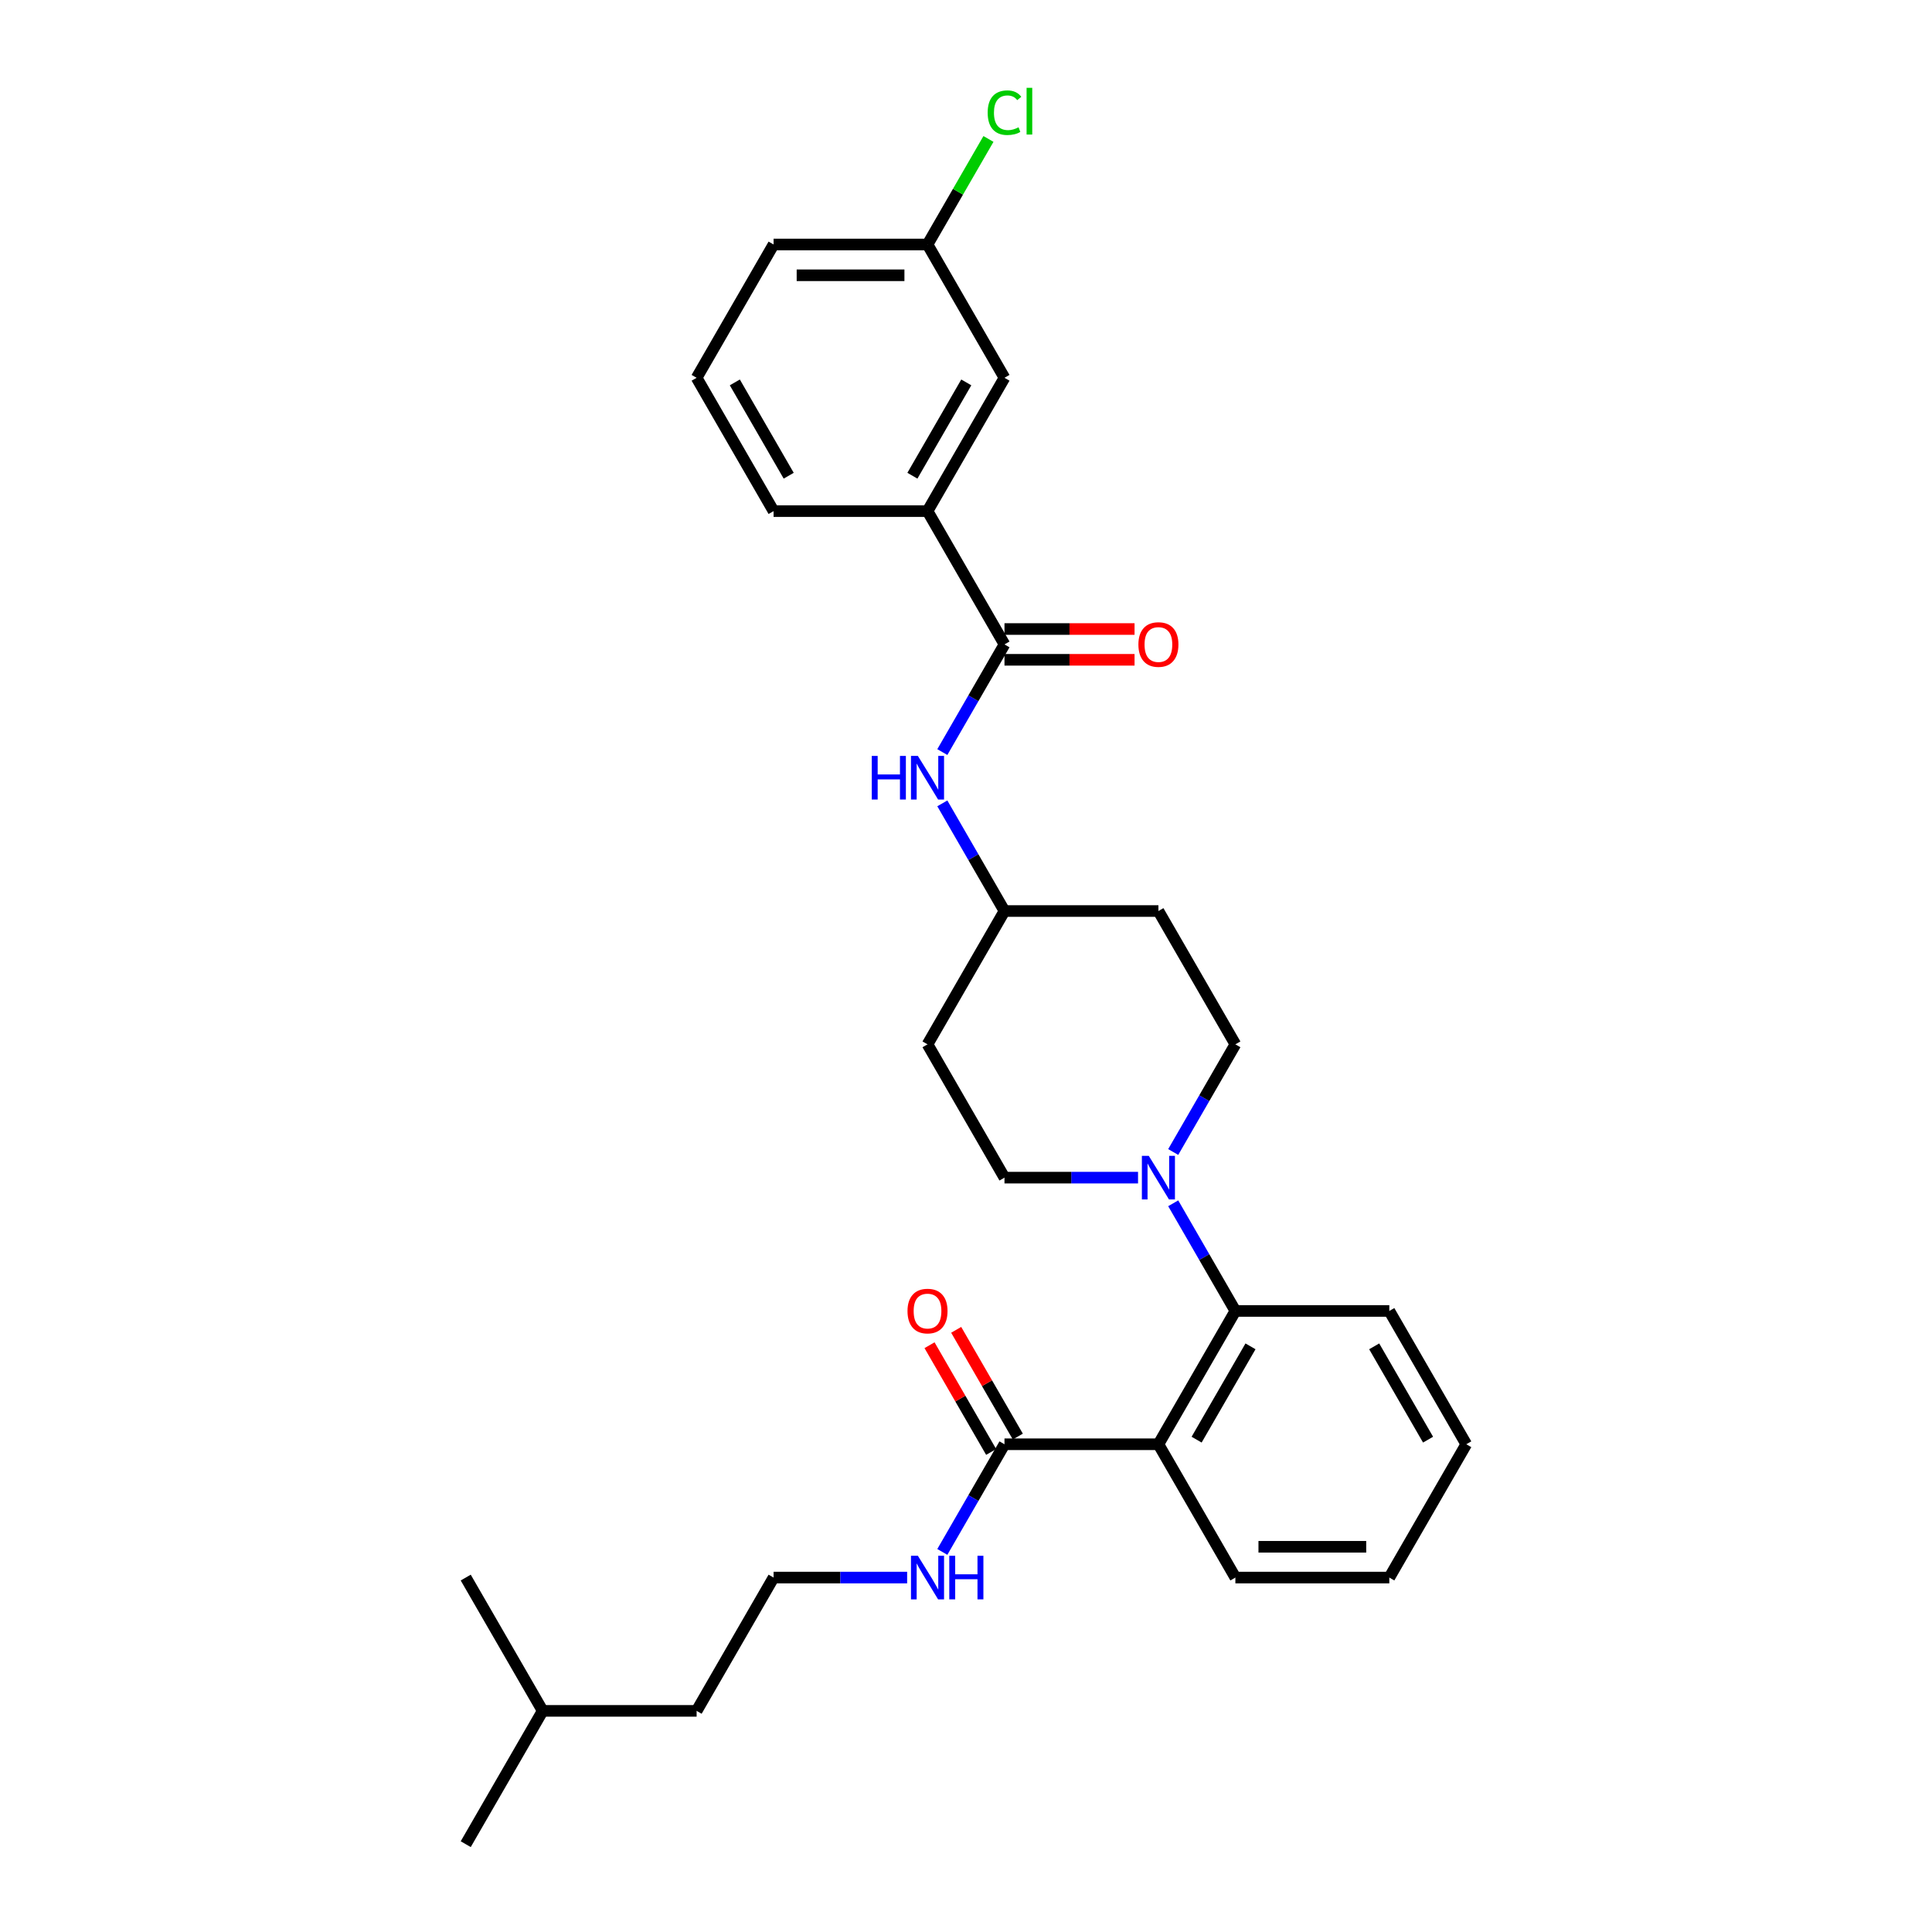 <?xml version='1.0' encoding='iso-8859-1'?>
<svg version='1.1' baseProfile='full'
              xmlns='http://www.w3.org/2000/svg'
                      xmlns:rdkit='http://www.rdkit.org/xml'
                      xmlns:xlink='http://www.w3.org/1999/xlink'
                  xml:space='preserve'
width='1000px' height='1000px' viewBox='0 0 1000 1000'>
<!-- END OF HEADER -->
<rect style='opacity:1.0;fill:#FFFFFF;stroke:none' width='1000' height='1000' x='0' y='0'> </rect>
<path class='bond-0' d='M 480.082,264.548 L 519.919,195.549' style='fill:none;fill-rule:evenodd;stroke:#000000;stroke-width:6px;stroke-linecap:butt;stroke-linejoin:miter;stroke-opacity:1' />
<path class='bond-0' d='M 472.257,246.231 L 500.143,197.931' style='fill:none;fill-rule:evenodd;stroke:#000000;stroke-width:6px;stroke-linecap:butt;stroke-linejoin:miter;stroke-opacity:1' />
<path class='bond-1' d='M 480.082,264.548 L 400.407,264.548' style='fill:none;fill-rule:evenodd;stroke:#000000;stroke-width:6px;stroke-linecap:butt;stroke-linejoin:miter;stroke-opacity:1' />
<path class='bond-2' d='M 480.082,264.548 L 519.919,333.548' style='fill:none;fill-rule:evenodd;stroke:#000000;stroke-width:6px;stroke-linecap:butt;stroke-linejoin:miter;stroke-opacity:1' />
<path class='bond-3' d='M 487.745,389.274 L 503.832,361.411' style='fill:none;fill-rule:evenodd;stroke:#0000FF;stroke-width:6px;stroke-linecap:butt;stroke-linejoin:miter;stroke-opacity:1' />
<path class='bond-3' d='M 503.832,361.411 L 519.919,333.548' style='fill:none;fill-rule:evenodd;stroke:#000000;stroke-width:6px;stroke-linecap:butt;stroke-linejoin:miter;stroke-opacity:1' />
<path class='bond-4' d='M 487.745,415.821 L 503.832,443.684' style='fill:none;fill-rule:evenodd;stroke:#0000FF;stroke-width:6px;stroke-linecap:butt;stroke-linejoin:miter;stroke-opacity:1' />
<path class='bond-4' d='M 503.832,443.684 L 519.919,471.547' style='fill:none;fill-rule:evenodd;stroke:#000000;stroke-width:6px;stroke-linecap:butt;stroke-linejoin:miter;stroke-opacity:1' />
<path class='bond-5' d='M 519.919,341.515 L 553.581,341.515' style='fill:none;fill-rule:evenodd;stroke:#000000;stroke-width:6px;stroke-linecap:butt;stroke-linejoin:miter;stroke-opacity:1' />
<path class='bond-5' d='M 553.581,341.515 L 587.243,341.515' style='fill:none;fill-rule:evenodd;stroke:#FF0000;stroke-width:6px;stroke-linecap:butt;stroke-linejoin:miter;stroke-opacity:1' />
<path class='bond-5' d='M 519.919,325.581 L 553.581,325.581' style='fill:none;fill-rule:evenodd;stroke:#000000;stroke-width:6px;stroke-linecap:butt;stroke-linejoin:miter;stroke-opacity:1' />
<path class='bond-5' d='M 553.581,325.581 L 587.243,325.581' style='fill:none;fill-rule:evenodd;stroke:#FF0000;stroke-width:6px;stroke-linecap:butt;stroke-linejoin:miter;stroke-opacity:1' />
<path class='bond-6' d='M 519.919,195.549 L 480.082,126.549' style='fill:none;fill-rule:evenodd;stroke:#000000;stroke-width:6px;stroke-linecap:butt;stroke-linejoin:miter;stroke-opacity:1' />
<path class='bond-7' d='M 400.407,816.546 L 360.57,885.546' style='fill:none;fill-rule:evenodd;stroke:#000000;stroke-width:6px;stroke-linecap:butt;stroke-linejoin:miter;stroke-opacity:1' />
<path class='bond-8' d='M 400.407,816.546 L 434.97,816.546' style='fill:none;fill-rule:evenodd;stroke:#000000;stroke-width:6px;stroke-linecap:butt;stroke-linejoin:miter;stroke-opacity:1' />
<path class='bond-8' d='M 434.97,816.546 L 469.533,816.546' style='fill:none;fill-rule:evenodd;stroke:#0000FF;stroke-width:6px;stroke-linecap:butt;stroke-linejoin:miter;stroke-opacity:1' />
<path class='bond-9' d='M 519.919,747.546 L 503.832,775.409' style='fill:none;fill-rule:evenodd;stroke:#000000;stroke-width:6px;stroke-linecap:butt;stroke-linejoin:miter;stroke-opacity:1' />
<path class='bond-9' d='M 503.832,775.409 L 487.745,803.272' style='fill:none;fill-rule:evenodd;stroke:#0000FF;stroke-width:6px;stroke-linecap:butt;stroke-linejoin:miter;stroke-opacity:1' />
<path class='bond-10' d='M 526.818,743.563 L 510.87,715.939' style='fill:none;fill-rule:evenodd;stroke:#000000;stroke-width:6px;stroke-linecap:butt;stroke-linejoin:miter;stroke-opacity:1' />
<path class='bond-10' d='M 510.87,715.939 L 494.921,688.315' style='fill:none;fill-rule:evenodd;stroke:#FF0000;stroke-width:6px;stroke-linecap:butt;stroke-linejoin:miter;stroke-opacity:1' />
<path class='bond-10' d='M 513.019,751.53 L 497.07,723.906' style='fill:none;fill-rule:evenodd;stroke:#000000;stroke-width:6px;stroke-linecap:butt;stroke-linejoin:miter;stroke-opacity:1' />
<path class='bond-10' d='M 497.07,723.906 L 481.121,696.282' style='fill:none;fill-rule:evenodd;stroke:#FF0000;stroke-width:6px;stroke-linecap:butt;stroke-linejoin:miter;stroke-opacity:1' />
<path class='bond-11' d='M 519.919,747.546 L 599.593,747.546' style='fill:none;fill-rule:evenodd;stroke:#000000;stroke-width:6px;stroke-linecap:butt;stroke-linejoin:miter;stroke-opacity:1' />
<path class='bond-12' d='M 280.896,885.546 L 360.57,885.546' style='fill:none;fill-rule:evenodd;stroke:#000000;stroke-width:6px;stroke-linecap:butt;stroke-linejoin:miter;stroke-opacity:1' />
<path class='bond-13' d='M 280.896,885.546 L 241.059,954.545' style='fill:none;fill-rule:evenodd;stroke:#000000;stroke-width:6px;stroke-linecap:butt;stroke-linejoin:miter;stroke-opacity:1' />
<path class='bond-14' d='M 280.896,885.546 L 241.059,816.546' style='fill:none;fill-rule:evenodd;stroke:#000000;stroke-width:6px;stroke-linecap:butt;stroke-linejoin:miter;stroke-opacity:1' />
<path class='bond-15' d='M 589.044,609.547 L 554.481,609.547' style='fill:none;fill-rule:evenodd;stroke:#0000FF;stroke-width:6px;stroke-linecap:butt;stroke-linejoin:miter;stroke-opacity:1' />
<path class='bond-15' d='M 554.481,609.547 L 519.919,609.547' style='fill:none;fill-rule:evenodd;stroke:#000000;stroke-width:6px;stroke-linecap:butt;stroke-linejoin:miter;stroke-opacity:1' />
<path class='bond-16' d='M 607.256,622.821 L 623.343,650.684' style='fill:none;fill-rule:evenodd;stroke:#0000FF;stroke-width:6px;stroke-linecap:butt;stroke-linejoin:miter;stroke-opacity:1' />
<path class='bond-16' d='M 623.343,650.684 L 639.43,678.547' style='fill:none;fill-rule:evenodd;stroke:#000000;stroke-width:6px;stroke-linecap:butt;stroke-linejoin:miter;stroke-opacity:1' />
<path class='bond-17' d='M 607.256,596.273 L 623.343,568.41' style='fill:none;fill-rule:evenodd;stroke:#0000FF;stroke-width:6px;stroke-linecap:butt;stroke-linejoin:miter;stroke-opacity:1' />
<path class='bond-17' d='M 623.343,568.41 L 639.43,540.547' style='fill:none;fill-rule:evenodd;stroke:#000000;stroke-width:6px;stroke-linecap:butt;stroke-linejoin:miter;stroke-opacity:1' />
<path class='bond-18' d='M 719.104,678.547 L 758.941,747.546' style='fill:none;fill-rule:evenodd;stroke:#000000;stroke-width:6px;stroke-linecap:butt;stroke-linejoin:miter;stroke-opacity:1' />
<path class='bond-18' d='M 711.279,696.864 L 739.165,745.164' style='fill:none;fill-rule:evenodd;stroke:#000000;stroke-width:6px;stroke-linecap:butt;stroke-linejoin:miter;stroke-opacity:1' />
<path class='bond-19' d='M 719.104,678.547 L 639.43,678.547' style='fill:none;fill-rule:evenodd;stroke:#000000;stroke-width:6px;stroke-linecap:butt;stroke-linejoin:miter;stroke-opacity:1' />
<path class='bond-20' d='M 758.941,747.546 L 719.104,816.546' style='fill:none;fill-rule:evenodd;stroke:#000000;stroke-width:6px;stroke-linecap:butt;stroke-linejoin:miter;stroke-opacity:1' />
<path class='bond-21' d='M 719.104,816.546 L 639.43,816.546' style='fill:none;fill-rule:evenodd;stroke:#000000;stroke-width:6px;stroke-linecap:butt;stroke-linejoin:miter;stroke-opacity:1' />
<path class='bond-21' d='M 707.152,800.611 L 651.381,800.611' style='fill:none;fill-rule:evenodd;stroke:#000000;stroke-width:6px;stroke-linecap:butt;stroke-linejoin:miter;stroke-opacity:1' />
<path class='bond-22' d='M 639.43,816.546 L 599.593,747.546' style='fill:none;fill-rule:evenodd;stroke:#000000;stroke-width:6px;stroke-linecap:butt;stroke-linejoin:miter;stroke-opacity:1' />
<path class='bond-23' d='M 599.593,747.546 L 639.43,678.547' style='fill:none;fill-rule:evenodd;stroke:#000000;stroke-width:6px;stroke-linecap:butt;stroke-linejoin:miter;stroke-opacity:1' />
<path class='bond-23' d='M 619.368,745.164 L 647.254,696.864' style='fill:none;fill-rule:evenodd;stroke:#000000;stroke-width:6px;stroke-linecap:butt;stroke-linejoin:miter;stroke-opacity:1' />
<path class='bond-24' d='M 519.919,471.547 L 480.082,540.547' style='fill:none;fill-rule:evenodd;stroke:#000000;stroke-width:6px;stroke-linecap:butt;stroke-linejoin:miter;stroke-opacity:1' />
<path class='bond-25' d='M 519.919,471.547 L 599.593,471.547' style='fill:none;fill-rule:evenodd;stroke:#000000;stroke-width:6px;stroke-linecap:butt;stroke-linejoin:miter;stroke-opacity:1' />
<path class='bond-26' d='M 480.082,540.547 L 519.919,609.547' style='fill:none;fill-rule:evenodd;stroke:#000000;stroke-width:6px;stroke-linecap:butt;stroke-linejoin:miter;stroke-opacity:1' />
<path class='bond-27' d='M 639.43,540.547 L 599.593,471.547' style='fill:none;fill-rule:evenodd;stroke:#000000;stroke-width:6px;stroke-linecap:butt;stroke-linejoin:miter;stroke-opacity:1' />
<path class='bond-28' d='M 480.082,126.549 L 495.851,99.236' style='fill:none;fill-rule:evenodd;stroke:#000000;stroke-width:6px;stroke-linecap:butt;stroke-linejoin:miter;stroke-opacity:1' />
<path class='bond-28' d='M 495.851,99.236 L 511.62,71.922' style='fill:none;fill-rule:evenodd;stroke:#00CC00;stroke-width:6px;stroke-linecap:butt;stroke-linejoin:miter;stroke-opacity:1' />
<path class='bond-29' d='M 480.082,126.549 L 400.407,126.549' style='fill:none;fill-rule:evenodd;stroke:#000000;stroke-width:6px;stroke-linecap:butt;stroke-linejoin:miter;stroke-opacity:1' />
<path class='bond-29' d='M 468.13,142.484 L 412.359,142.484' style='fill:none;fill-rule:evenodd;stroke:#000000;stroke-width:6px;stroke-linecap:butt;stroke-linejoin:miter;stroke-opacity:1' />
<path class='bond-30' d='M 400.407,264.548 L 360.57,195.549' style='fill:none;fill-rule:evenodd;stroke:#000000;stroke-width:6px;stroke-linecap:butt;stroke-linejoin:miter;stroke-opacity:1' />
<path class='bond-30' d='M 408.232,246.231 L 380.346,197.931' style='fill:none;fill-rule:evenodd;stroke:#000000;stroke-width:6px;stroke-linecap:butt;stroke-linejoin:miter;stroke-opacity:1' />
<path class='bond-31' d='M 360.57,195.549 L 400.407,126.549' style='fill:none;fill-rule:evenodd;stroke:#000000;stroke-width:6px;stroke-linecap:butt;stroke-linejoin:miter;stroke-opacity:1' />
<path  class='atom-1' d='M 451.224 391.266
L 454.283 391.266
L 454.283 400.859
L 465.82 400.859
L 465.82 391.266
L 468.879 391.266
L 468.879 413.83
L 465.82 413.83
L 465.82 403.408
L 454.283 403.408
L 454.283 413.83
L 451.224 413.83
L 451.224 391.266
' fill='#0000FF'/>
<path  class='atom-1' d='M 475.094 391.266
L 482.488 403.217
Q 483.221 404.396, 484.4 406.531
Q 485.579 408.667, 485.643 408.794
L 485.643 391.266
L 488.638 391.266
L 488.638 413.83
L 485.547 413.83
L 477.612 400.763
Q 476.687 399.233, 475.699 397.48
Q 474.743 395.728, 474.457 395.186
L 474.457 413.83
L 471.525 413.83
L 471.525 391.266
L 475.094 391.266
' fill='#0000FF'/>
<path  class='atom-3' d='M 589.235 333.612
Q 589.235 328.194, 591.912 325.166
Q 594.589 322.139, 599.593 322.139
Q 604.596 322.139, 607.273 325.166
Q 609.95 328.194, 609.95 333.612
Q 609.95 339.093, 607.241 342.216
Q 604.532 345.308, 599.593 345.308
Q 594.621 345.308, 591.912 342.216
Q 589.235 339.125, 589.235 333.612
M 599.593 342.758
Q 603.034 342.758, 604.883 340.464
Q 606.763 338.137, 606.763 333.612
Q 606.763 329.182, 604.883 326.951
Q 603.034 324.688, 599.593 324.688
Q 596.151 324.688, 594.27 326.919
Q 592.422 329.15, 592.422 333.612
Q 592.422 338.169, 594.27 340.464
Q 596.151 342.758, 599.593 342.758
' fill='#FF0000'/>
<path  class='atom-7' d='M 475.094 805.264
L 482.488 817.215
Q 483.221 818.394, 484.4 820.53
Q 485.579 822.665, 485.643 822.792
L 485.643 805.264
L 488.638 805.264
L 488.638 827.828
L 485.547 827.828
L 477.612 814.761
Q 476.687 813.232, 475.699 811.479
Q 474.743 809.726, 474.457 809.184
L 474.457 827.828
L 471.525 827.828
L 471.525 805.264
L 475.094 805.264
' fill='#0000FF'/>
<path  class='atom-7' d='M 491.347 805.264
L 494.407 805.264
L 494.407 814.857
L 505.944 814.857
L 505.944 805.264
L 509.003 805.264
L 509.003 827.828
L 505.944 827.828
L 505.944 817.406
L 494.407 817.406
L 494.407 827.828
L 491.347 827.828
L 491.347 805.264
' fill='#0000FF'/>
<path  class='atom-8' d='M 469.724 678.61
Q 469.724 673.192, 472.401 670.165
Q 475.078 667.137, 480.081 667.137
Q 485.085 667.137, 487.762 670.165
Q 490.439 673.192, 490.439 678.61
Q 490.439 684.092, 487.73 687.215
Q 485.021 690.306, 480.081 690.306
Q 475.11 690.306, 472.401 687.215
Q 469.724 684.124, 469.724 678.61
M 480.081 687.757
Q 483.523 687.757, 485.372 685.462
Q 487.252 683.136, 487.252 678.61
Q 487.252 674.18, 485.372 671.95
Q 483.523 669.687, 480.081 669.687
Q 476.64 669.687, 474.759 671.918
Q 472.911 674.149, 472.911 678.61
Q 472.911 683.168, 474.759 685.462
Q 476.64 687.757, 480.081 687.757
' fill='#FF0000'/>
<path  class='atom-10' d='M 594.605 598.265
L 601.999 610.216
Q 602.732 611.395, 603.911 613.531
Q 605.09 615.666, 605.154 615.793
L 605.154 598.265
L 608.15 598.265
L 608.15 620.829
L 605.058 620.829
L 597.123 607.762
Q 596.198 606.232, 595.21 604.48
Q 594.254 602.727, 593.968 602.185
L 593.968 620.829
L 591.036 620.829
L 591.036 598.265
L 594.605 598.265
' fill='#0000FF'/>
<path  class='atom-26' d='M 511.218 58.33
Q 511.218 52.721, 513.831 49.789
Q 516.477 46.825, 521.48 46.825
Q 526.133 46.825, 528.619 50.108
L 526.516 51.828
Q 524.699 49.438, 521.48 49.438
Q 518.07 49.438, 516.254 51.733
Q 514.469 53.996, 514.469 58.33
Q 514.469 62.792, 516.317 65.086
Q 518.198 67.381, 521.831 67.381
Q 524.317 67.381, 527.217 65.883
L 528.109 68.273
Q 526.93 69.038, 525.145 69.484
Q 523.36 69.93, 521.385 69.93
Q 516.477 69.93, 513.831 66.935
Q 511.218 63.939, 511.218 58.33
' fill='#00CC00'/>
<path  class='atom-26' d='M 531.36 45.455
L 534.292 45.455
L 534.292 69.644
L 531.36 69.644
L 531.36 45.455
' fill='#00CC00'/>
</svg>
